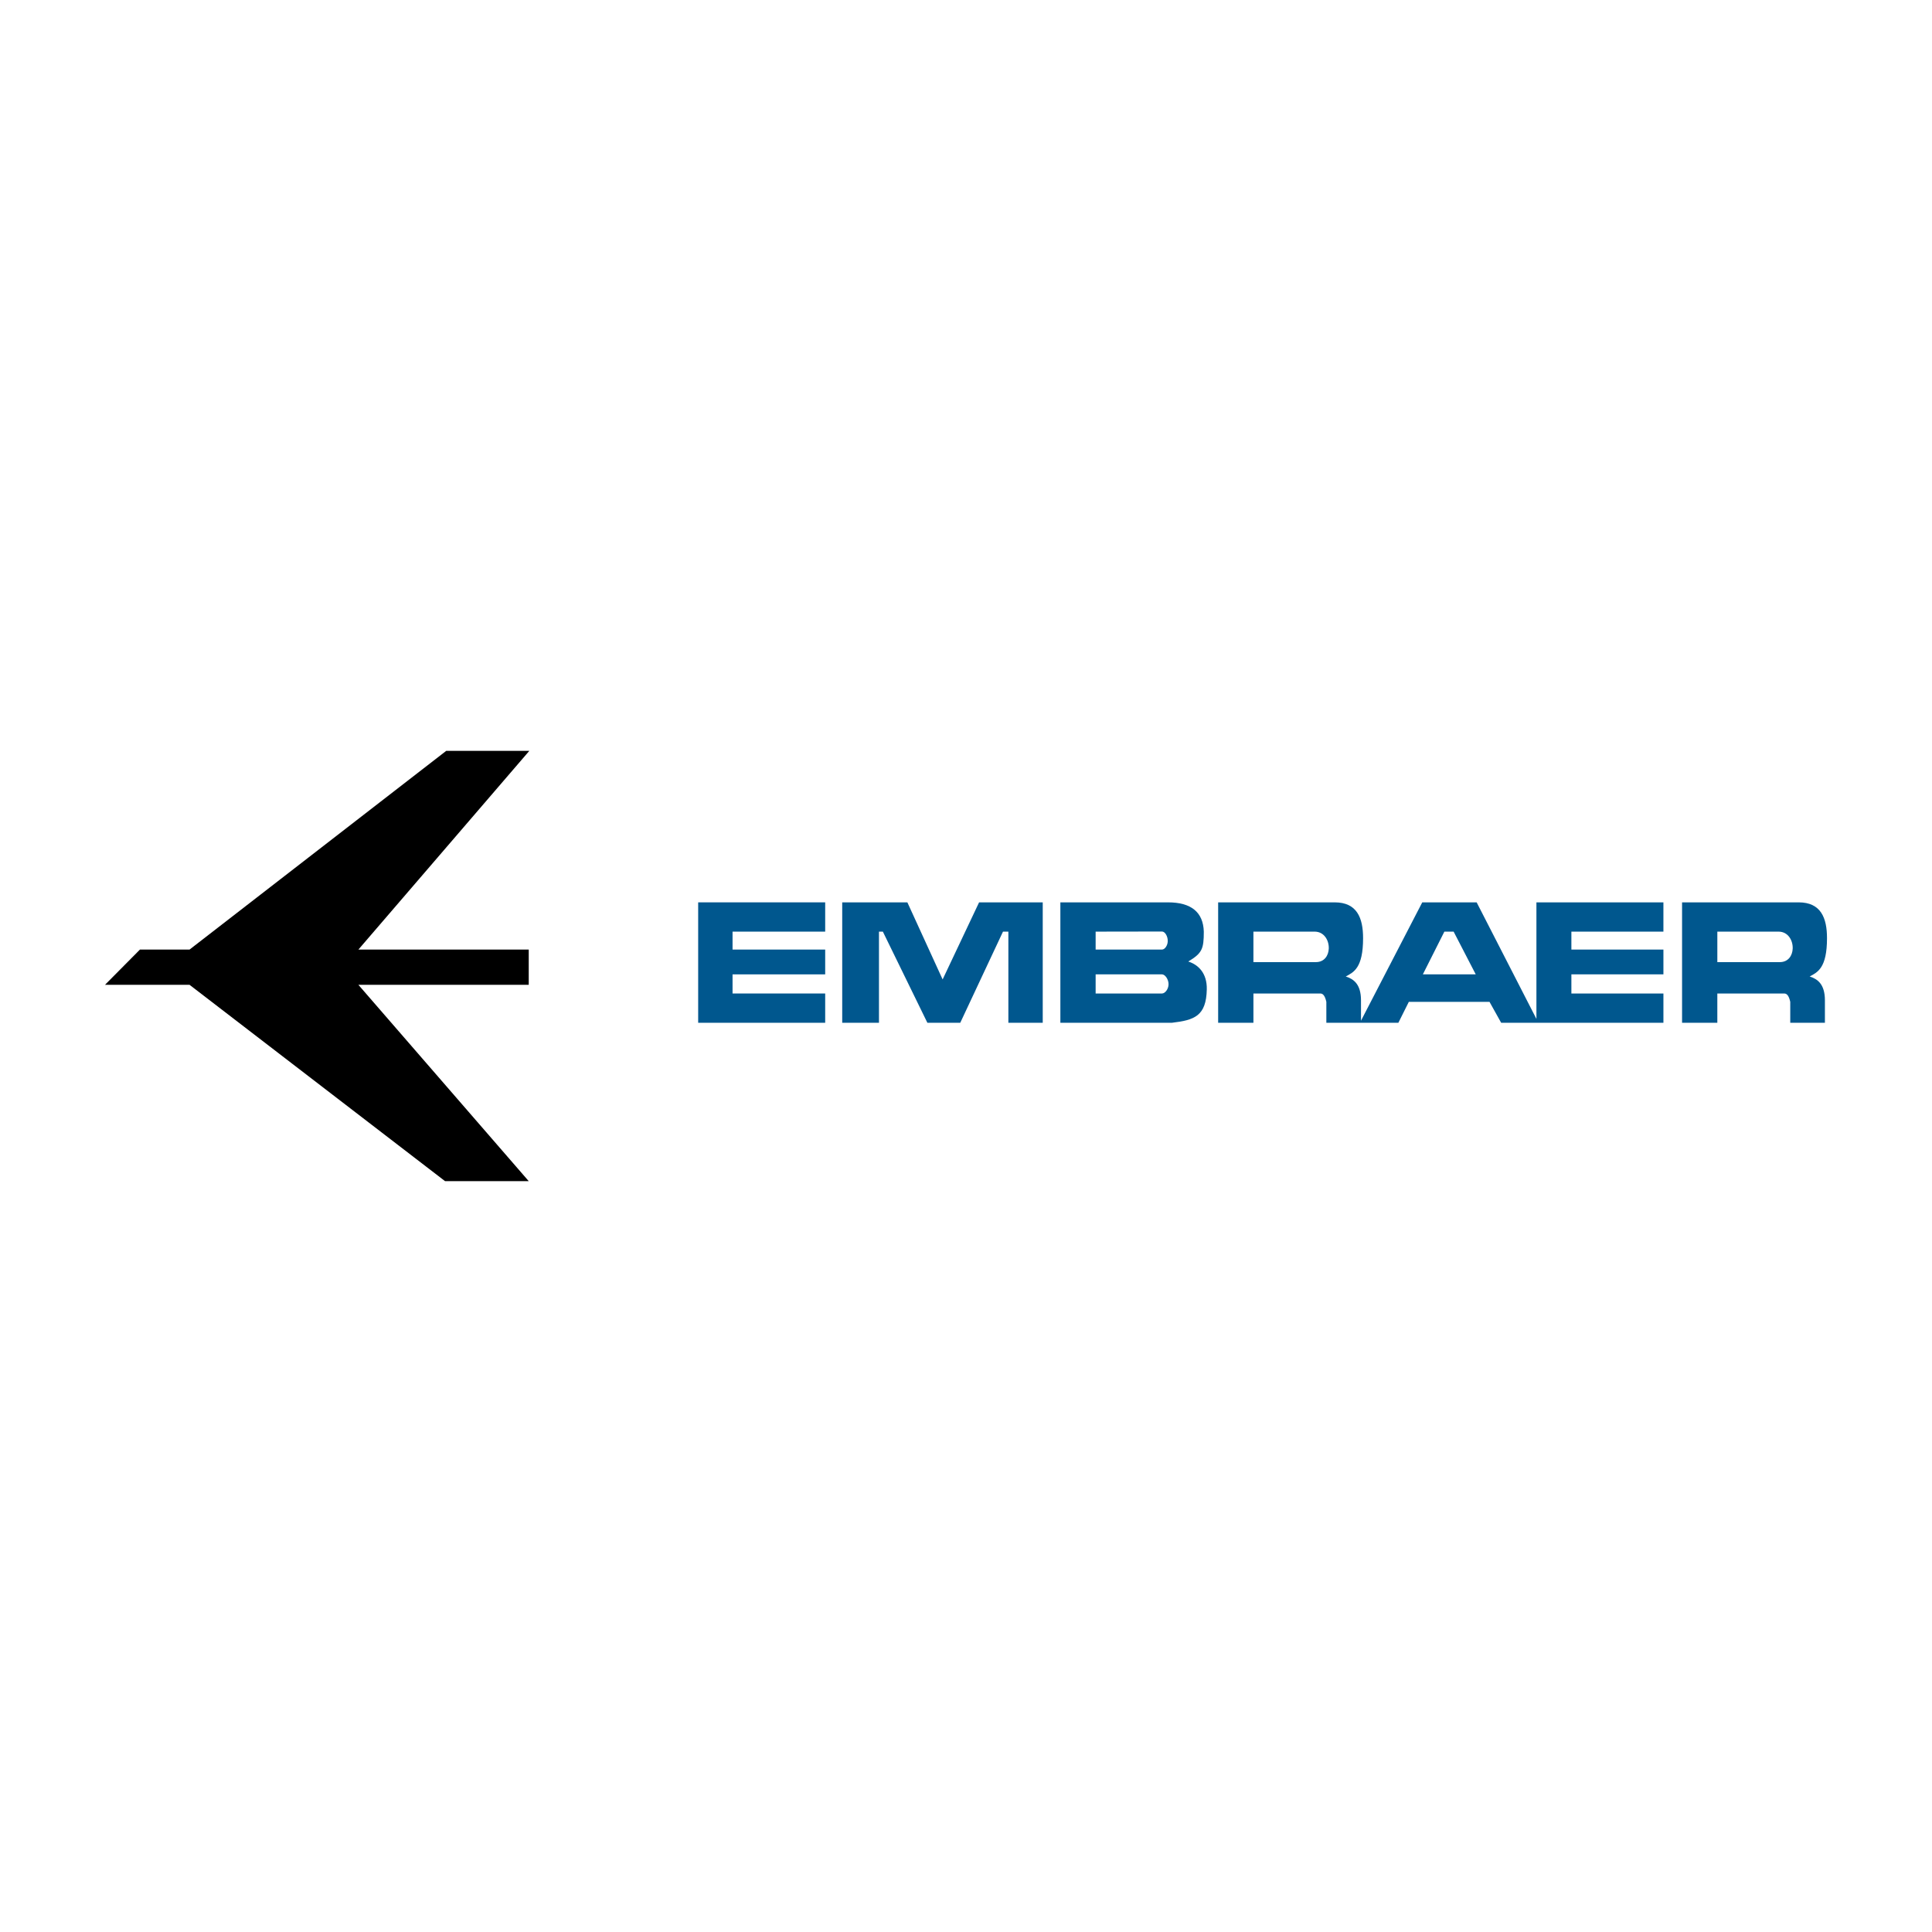 <?xml version="1.0" encoding="utf-8"?>
<!-- Generator: Adobe Illustrator 13.0.0, SVG Export Plug-In . SVG Version: 6.00 Build 14948)  -->
<!DOCTYPE svg PUBLIC "-//W3C//DTD SVG 1.0//EN" "http://www.w3.org/TR/2001/REC-SVG-20010904/DTD/svg10.dtd">
<svg version="1.0" id="Layer_1" xmlns="http://www.w3.org/2000/svg" xmlns:xlink="http://www.w3.org/1999/xlink" x="0px" y="0px"
	 width="192.756px" height="192.756px" viewBox="0 0 192.756 192.756" enable-background="new 0 0 192.756 192.756"
	 xml:space="preserve">
<g>
	<polygon fill-rule="evenodd" clip-rule="evenodd" fill="#FFFFFF" points="0,0 192.756,0 192.756,192.756 0,192.756 0,0 	"/>
	<polygon fill-rule="evenodd" clip-rule="evenodd" fill="#00578E" points="90.528,90.028 84.028,90.028 84.028,102.043 
		87.695,102.043 87.695,92.949 88.083,92.949 92.525,102.043 95.805,102.043 100.068,92.949 100.605,92.949 100.605,102.043 
		104.034,102.043 104.034,90.028 97.684,90.028 94.046,97.719 90.528,90.028 	"/>
	<path fill-rule="evenodd" clip-rule="evenodd" fill="#00578E" d="M115.931,99.121h-6.619v-1.908h6.619
		c0.317,0,0.656,0.502,0.656,0.98C116.587,98.67,116.248,99.121,115.931,99.121L115.931,99.121z M120.104,92.949
		c-0.06-1.938-1.253-2.921-3.578-2.921h-10.733v12.015h11.121c2.255-0.266,3.434-0.668,3.488-3.34
		c0.033-1.592-0.831-2.452-1.849-2.772C119.932,95.097,120.104,94.69,120.104,92.949L120.104,92.949z M115.931,92.938
		c0.318,0,0.596,0.508,0.575,0.985c-0.017,0.42-0.294,0.815-0.575,0.815h-6.619v-1.789L115.931,92.938L115.931,92.938z"/>
	<path fill-rule="evenodd" clip-rule="evenodd" fill="#00578E" d="M141.958,97.213l2.147-4.264h0.924l2.206,4.264H141.958
		L141.958,97.213z M165.959,92.949v-2.921h-12.67v11.628l-5.963-11.628h-5.427l-6.112,11.806v-2.027c0-1.65-0.763-2.137-1.521-2.385
		c0.792-0.418,1.729-0.846,1.729-3.817c0-2.031-0.611-3.577-2.832-3.577h-11.628v12.015h3.519v-2.922h6.679
		c0.298,0,0.477,0.299,0.597,0.834v2.088h7.185l1.043-2.088h8.051l1.163,2.088h16.188v-2.922h-9.182v-1.908h9.182v-2.475h-9.182
		v-1.789H165.959L165.959,92.949z M131.285,95.991h-6.231v-3.042h6.111c0.949,0,1.441,0.884,1.407,1.698
		C132.543,95.344,132.128,95.991,131.285,95.991L131.285,95.991z"/>
	<path fill-rule="evenodd" clip-rule="evenodd" fill="#00578E" d="M182.072,102.043v-2.236c0-1.65-0.761-2.137-1.521-2.385
		c0.793-0.418,1.729-0.846,1.729-3.817c0-2.031-0.611-3.577-2.832-3.577h-11.628v12.015h3.518v-2.922h6.679
		c0.299,0,0.478,0.299,0.597,0.834v2.088H182.072L182.072,102.043z M177.57,95.991h-6.231v-3.042h6.112
		c0.948,0,1.441,0.884,1.406,1.698C178.828,95.344,178.414,95.991,177.57,95.991L177.57,95.991z"/>
	<polygon fill-rule="evenodd" clip-rule="evenodd" points="10.475,98.256 18.912,98.256 44.404,117.844 52.752,117.844 
		35.758,98.256 52.752,98.256 52.752,94.738 35.758,94.738 52.812,74.911 44.523,74.911 18.912,94.738 13.963,94.738 10.475,98.256 
			"/>
	<polygon fill-rule="evenodd" clip-rule="evenodd" fill="#00578E" points="73.086,92.949 82.329,92.949 82.329,90.028 
		69.657,90.028 69.657,102.043 82.329,102.043 82.329,99.121 73.086,99.121 73.086,97.213 82.329,97.213 82.329,94.738 
		73.086,94.738 73.086,92.949 	"/>
</g>
</svg>

